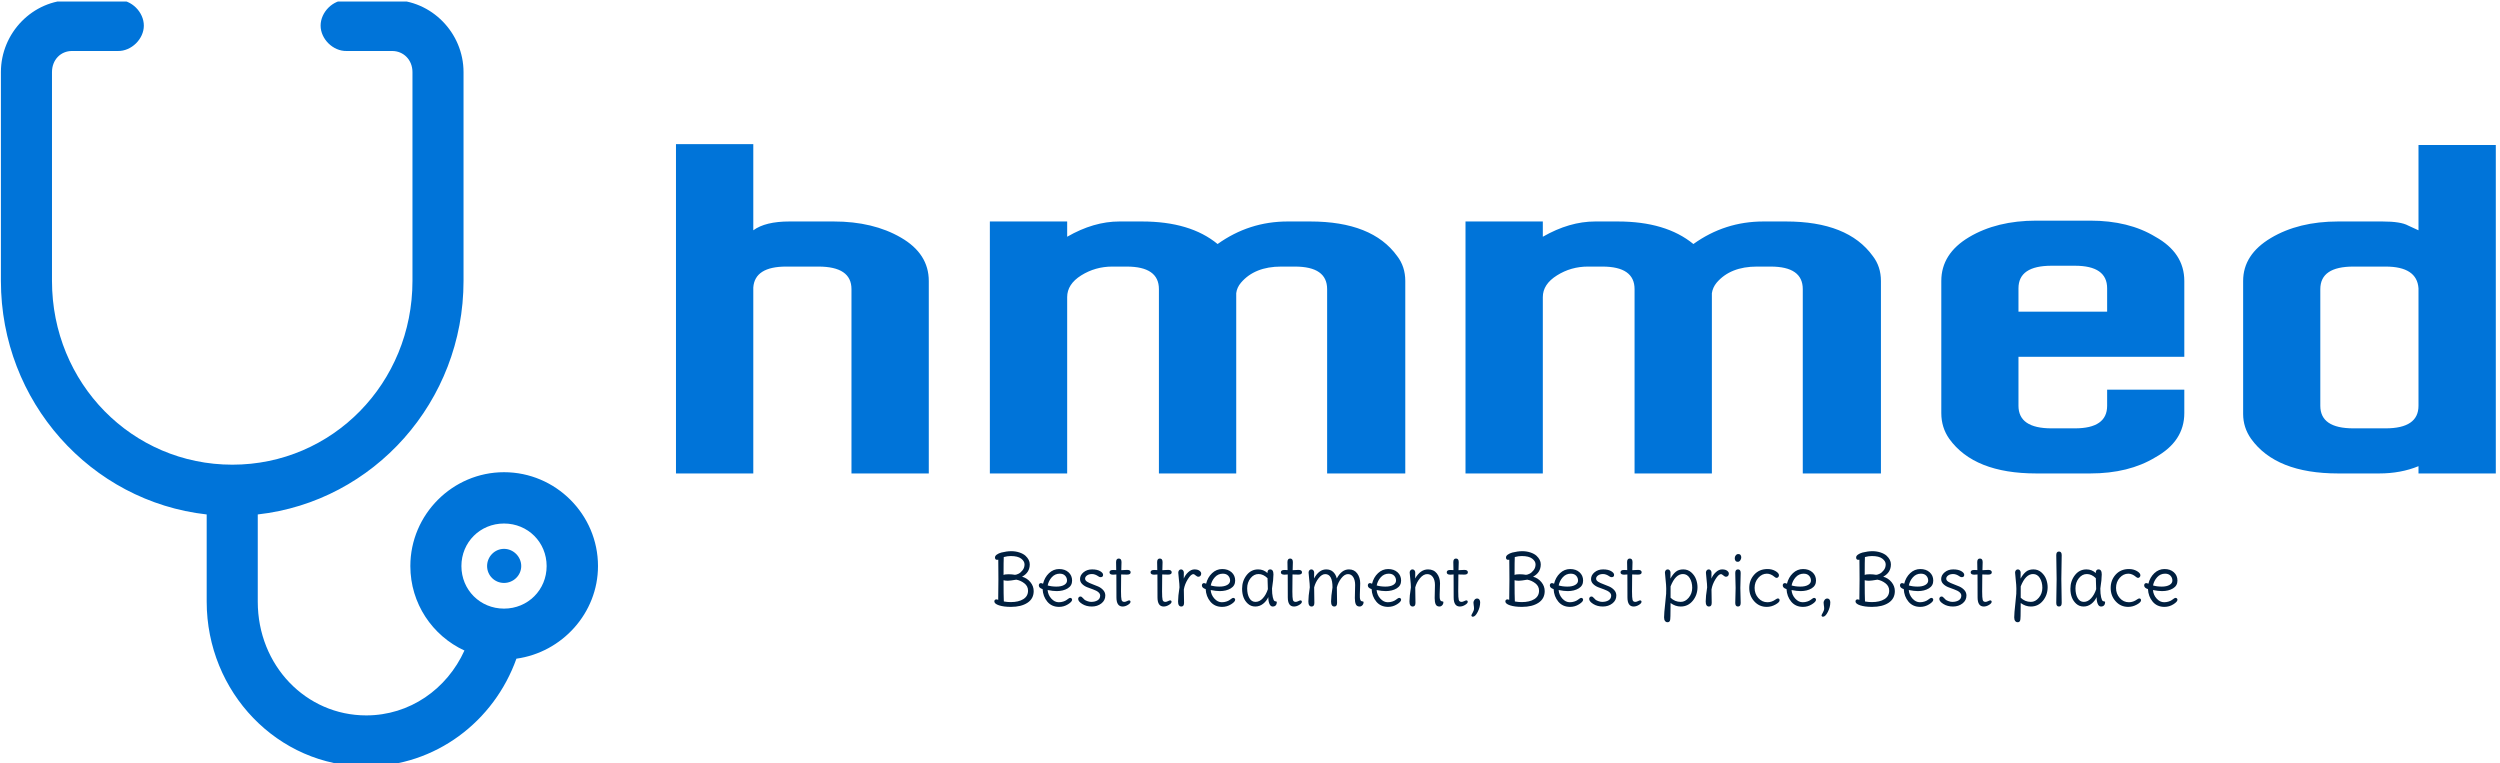 <svg xmlns="http://www.w3.org/2000/svg" version="1.1" xmlns:xlink="http://www.w3.org/1999/xlink" xmlns:svgjs="http://svgjs.dev/svgjs" width="1500" height="458" viewBox="0 0 1500 458"><g transform="matrix(1,0,0,1,-0.909,0.922)"><svg viewBox="0 0 396 121" data-background-color="#ffffff" preserveAspectRatio="xMidYMid meet" height="458" width="1500" xmlns="http://www.w3.org/2000/svg" xmlns:xlink="http://www.w3.org/1999/xlink"><g id="tight-bounds" transform="matrix(1,0,0,1,0.24,-0.244)"><svg viewBox="0 0 395.52 121.487" height="121.487" width="395.52"><g><svg viewBox="0 0 542.144 166.524" height="121.487" width="395.52"><g transform="matrix(1,0,0,1,146.624,31.325)"><svg viewBox="0 0 395.52 103.875" height="103.875" width="395.52"><g id="textblocktransform"><svg viewBox="0 0 395.52 103.875" height="103.875" width="395.52" id="textblock"><g><svg viewBox="0 0 395.52 71.547" height="71.547" width="395.52"><g transform="matrix(1,0,0,1,0,0)"><svg width="395.52" viewBox="1.84 -23.51 129.93 23.51" height="71.547" data-palette-color="#0074d9"><path d="M12.01-14.77L9.71-14.77Q7.47-14.77 7.36-13.28L7.36-13.28 7.36 0 1.84 0 1.84-23.51 7.36-23.51 7.36-17.36Q8.22-17.99 9.94-17.99L9.94-17.99 13.1-17.99Q15.92-17.99 17.9-16.84 19.89-15.69 19.89-13.74L19.89-13.74 19.89 0 14.37 0 14.37-13.16Q14.37-14.77 12.01-14.77L12.01-14.77ZM36.32 0L36.32-13.16Q36.32-14.77 34.02-14.77L34.02-14.77 32.99-14.77Q31.78-14.77 30.77-14.14 29.77-13.51 29.77-12.59L29.77-12.59 29.77 0 24.25 0 24.25-17.99 29.77-17.99 29.77-16.9Q31.66-17.99 33.5-17.99L33.5-17.99 35.11-17.99Q38.56-17.99 40.51-16.38L40.51-16.38Q42.76-17.99 45.51-17.99L45.51-17.99 47.12-17.99Q51.55-17.99 53.33-15.52L53.33-15.52Q53.91-14.77 53.91-13.74L53.91-13.74 53.91 0 48.33 0 48.33-13.16Q48.33-14.77 46.03-14.77L46.03-14.77 45.05-14.77Q43.16-14.77 42.18-13.62L42.18-13.62Q41.89-13.28 41.84-12.87L41.84-12.87 41.84 0 36.32 0ZM70.28 0L70.28-13.16Q70.28-14.77 67.98-14.77L67.98-14.77 66.95-14.77Q65.74-14.77 64.74-14.14 63.73-13.51 63.73-12.59L63.73-12.59 63.73 0 58.21 0 58.21-17.99 63.73-17.99 63.73-16.9Q65.63-17.99 67.47-17.99L67.47-17.99 69.08-17.99Q72.52-17.99 74.48-16.38L74.48-16.38Q76.72-17.99 79.48-17.99L79.48-17.99 81.09-17.99Q85.51-17.99 87.29-15.52L87.29-15.52Q87.87-14.77 87.87-13.74L87.87-13.74 87.87 0 82.29 0 82.29-13.16Q82.29-14.77 80-14.77L80-14.77 79.02-14.77Q77.12-14.77 76.14-13.62L76.14-13.62Q75.86-13.28 75.8-12.87L75.8-12.87 75.8 0 70.28 0ZM101.72-14.83L100.05-14.83Q97.69-14.83 97.69-13.22L97.69-13.22 97.69-11.55 104.02-11.55 104.02-13.22Q104.02-14.83 101.72-14.83L101.72-14.83ZM100.05-3.22L101.72-3.22Q104.02-3.22 104.02-4.83L104.02-4.83 104.02-5.98 109.53-5.98 109.53-4.31Q109.53-2.3 107.46-1.15L107.46-1.15Q105.57 0 102.81 0L102.81 0 98.96 0Q94.53 0 92.75-2.47L92.75-2.47Q92.18-3.28 92.18-4.31L92.18-4.31 92.18-13.74Q92.18-15.69 94.16-16.87 96.14-18.05 98.96-18.05L98.96-18.05 102.81-18.05Q105.57-18.05 107.46-16.9L107.46-16.9Q109.53-15.75 109.53-13.74L109.53-13.74 109.53-8.33 97.69-8.33 97.69-4.83Q97.69-3.22 100.05-3.22L100.05-3.22ZM121.6-3.22L123.9-3.22Q126.25-3.22 126.25-4.83L126.25-4.83 126.25-13.22Q126.14-14.77 123.9-14.77L123.9-14.77 121.6-14.77Q119.24-14.77 119.24-13.16L119.24-13.16 119.24-4.83Q119.24-3.22 121.6-3.22L121.6-3.22ZM113.73-4.25L113.73-13.74Q113.73-15.63 115.71-16.81 117.69-17.99 120.51-17.99L120.51-17.99 123.67-17.99Q124.99-17.99 125.51-17.7L125.51-17.7 126.25-17.36 126.25-23.45 131.77-23.45 131.77 0 126.25 0 126.25-0.52Q124.99 0 123.44 0L123.44 0 120.51 0Q116.08 0 114.3-2.47L114.3-2.47Q113.73-3.28 113.73-4.25L113.73-4.25Z" opacity="1" transform="matrix(1,0,0,1,0,0)" fill="#0074d9" class="wordmark-text-0" data-fill-palette-color="primary" id="text-0"></path></svg></g></svg></g><g transform="matrix(1,0,0,1,69.216,88.437)"><svg viewBox="0 0 257.088 15.438" height="15.438" width="257.088"><g transform="matrix(1,0,0,1,0,0)"><svg width="257.088" viewBox="2.8 -38.25 828.41 49.75" height="15.438" data-palette-color="#001f3f"><path d="M5.5-4.15L5.5-4.15 5.65-18.4Q5.65-21.2 5.6-26.43 5.55-31.65 5.55-32.3L5.55-32.3Q4.95-32.2 4.75-32.2L4.75-32.2Q3.25-32.2 3.25-33.85L3.25-33.85Q3.25-34.95 4.55-35.88 5.85-36.8 7.7-37.3L7.7-37.3Q11.55-38.25 14.63-38.25 17.7-38.25 20.38-37.35 23.05-36.45 24.6-35.05L24.6-35.05Q27.6-32.25 27.6-29.05L27.6-29.05Q27.6-23.25 22.2-20.4L22.2-20.4Q25.75-19.4 28.05-16.57 30.35-13.75 30.35-10.3L30.35-10.3Q30.35-5 26-2.13 21.65 0.75 14.4 0.75L14.4 0.75Q9.35 0.75 6.08-0.33 2.8-1.4 2.8-3.1L2.8-3.1Q2.8-3.7 3.18-4.1 3.55-4.5 4.2-4.5 4.85-4.5 5.5-4.15ZM14.25-2.6L14.25-2.6Q19.8-2.6 23.1-4.67 26.4-6.75 26.4-10.6L26.4-10.6Q26.4-13.75 23.78-15.78 21.15-17.8 18.15-18.3L18.15-18.3Q13.8-17.55 12.23-17.55 10.65-17.55 9.25-17.9L9.25-17.9Q9.25-6.9 9.45-3.05L9.45-3.05Q11.8-2.6 14.25-2.6ZM14.25-34.85L14.25-34.85Q12.05-34.85 9.4-34.15L9.4-34.15Q9.25-31.5 9.25-21.6L9.25-21.6Q10.2-22.1 12.68-22.1 15.15-22.1 17.25-21.7L17.25-21.7Q18.3-21.75 19.78-22.48 21.25-23.2 22.6-24.95 23.95-26.7 23.95-28.98 23.95-31.25 21.58-33.05 19.2-34.85 14.25-34.85ZM46.27-13.45Q49.65-13.45 51.67-14.6 53.7-15.75 53.7-17.7 53.7-19.65 52.37-21.08 51.05-22.5 48.6-22.5L48.6-22.5Q45.3-22.5 43.05-20.03 40.8-17.55 40.15-14.25L40.15-14.25Q42.9-13.45 46.27-13.45ZM48.17-25.75Q52.2-25.75 54.72-23.5 57.25-21.25 57.25-17.65 57.25-14.05 54.12-12.18 51-10.3 46.45-10.3L46.45-10.3Q43.85-10.3 40.1-11.05L40.1-11.05Q40.4-7.55 42.72-5.03 45.05-2.5 47.9-2.5L47.9-2.5Q49.6-2.5 51.05-2.98 52.5-3.45 53.25-4L53.25-4Q55.25-5.55 55.87-5.55 56.5-5.55 56.87-5.18 57.25-4.8 57.25-4.25L57.25-4.25Q57.25-2.85 54.37-1.05 51.5 0.75 48.15 0.75L48.15 0.75Q42.95 0.75 39.9-2.9 36.85-6.55 36.6-11.7L36.6-11.7Q33.95-12.5 33.95-14.3L33.95-14.3Q33.95-15.05 34.37-15.48 34.8-15.9 35.4-15.9 36-15.9 36.9-15.45L36.9-15.45Q38-19.95 41.07-22.85 44.15-25.75 48.17-25.75ZM80.5-7.2L80.5-7.2Q80.5-3.8 77.72-1.65 74.95 0.5 71.07 0.5 67.2 0.5 64.35-1.28 61.5-3.05 61.5-4.8L61.5-4.8Q61.5-5.55 61.95-6.03 62.4-6.5 62.97-6.5 63.55-6.5 63.9-6.28 64.25-6.05 64.85-5.4 65.45-4.75 65.92-4.3 66.4-3.85 67.87-3.3 69.35-2.75 70.6-2.75L70.6-2.75Q73.35-2.75 75.12-3.88 76.9-5 76.9-7.15L76.9-7.15Q76.9-9.75 71.9-11.5L71.9-11.5Q69.85-12.2 67.77-13.03 65.7-13.85 64.25-15.3 62.8-16.75 62.8-18.75L62.8-18.75Q62.8-21.45 65.25-23.48 67.7-25.5 71.25-25.5 74.8-25.5 76.87-24.28 78.95-23.05 78.95-21.7L78.95-21.7Q78.95-20.05 77.2-20.05L77.2-20.05Q76.45-20.05 75.7-20.6L75.7-20.6Q73.35-22.25 71.2-22.25 69.05-22.25 67.7-21.28 66.35-20.3 66.35-19.03 66.35-17.75 67.8-16.85 69.25-15.95 71.32-15.2 73.4-14.45 75.5-13.53 77.6-12.6 79.05-10.98 80.5-9.35 80.5-7.2ZM91.59-21.95L91.59-21.95 91.49-10.1Q91.49-5.55 91.87-4.15 92.24-2.75 93.84-2.75L93.84-2.75Q94.59-2.75 95.67-3.28 96.74-3.8 97.09-3.8L97.09-3.8Q98.14-3.8 98.14-2.78 98.14-1.75 96.29-0.63 94.44 0.5 92.64 0.5L92.64 0.5Q88.29 0.5 88.29-5.9L88.29-5.9 88.24-21.95Q86.59-21.8 85.94-21.8L85.94-21.8Q83.44-21.8 83.44-23.45 83.44-25.1 85.94-25.1L85.94-25.1Q86.14-25.1 88.14-25L88.14-25 88.04-30.6Q88.04-33.1 89.94-33.1 91.84-33.1 91.84-30.6L91.84-30.6 91.69-24.95 95.74-25.15Q98.24-25.15 98.24-23.45L98.24-23.45Q98.24-21.85 95.74-21.85L95.74-21.85Q95.29-21.85 91.59-21.95ZM120.34-21.95L120.34-21.95 120.24-10.1Q120.24-5.55 120.61-4.15 120.99-2.75 122.59-2.75L122.59-2.75Q123.34-2.75 124.41-3.28 125.49-3.8 125.84-3.8L125.84-3.8Q126.89-3.8 126.89-2.78 126.89-1.75 125.04-0.63 123.19 0.5 121.39 0.5L121.39 0.5Q117.04 0.5 117.04-5.9L117.04-5.9 116.99-21.95Q115.34-21.8 114.69-21.8L114.69-21.8Q112.19-21.8 112.19-23.45 112.19-25.1 114.69-25.1L114.69-25.1Q114.89-25.1 116.89-25L116.89-25 116.79-30.6Q116.79-33.1 118.69-33.1 120.59-33.1 120.59-30.6L120.59-30.6 120.44-24.95 124.49-25.15Q126.99-25.15 126.99-23.45L126.99-23.45Q126.99-21.85 124.49-21.85L124.49-21.85Q124.04-21.85 120.34-21.95ZM135.49-11.45L135.49-11.45 135.64-2.05Q135.64 0.5 133.74 0.5L133.74 0.5Q131.44 0.5 131.44-3.03 131.44-6.55 132.44-12.9L132.44-12.9Q132.44-15 132.01-18.65 131.59-22.3 131.59-23.2 131.59-24.1 132.11-24.8 132.64-25.5 133.54-25.5 134.44-25.5 134.96-24.8 135.49-24.1 135.49-23.28 135.49-22.45 135.46-21.18 135.44-19.9 135.44-19.05L135.44-19.05Q136.44-21.6 138.56-23.55 140.69-25.5 142.94-25.5 145.19-25.5 146.41-24.58 147.64-23.65 147.64-22.6 147.64-21.55 147.09-20.95 146.54-20.35 145.66-20.35 144.79-20.35 143.76-21.28 142.74-22.2 142.14-22.2L142.14-22.2Q140.49-22.2 138.29-18.65 136.09-15.1 135.49-11.45ZM160.46-13.45Q163.83-13.45 165.86-14.6 167.88-15.75 167.88-17.7 167.88-19.65 166.56-21.08 165.23-22.5 162.78-22.5L162.78-22.5Q159.48-22.5 157.23-20.03 154.98-17.55 154.33-14.25L154.33-14.25Q157.08-13.45 160.46-13.45ZM162.36-25.75Q166.38-25.75 168.91-23.5 171.43-21.25 171.43-17.65 171.43-14.05 168.31-12.18 165.18-10.3 160.63-10.3L160.63-10.3Q158.03-10.3 154.28-11.05L154.28-11.05Q154.58-7.55 156.91-5.03 159.23-2.5 162.08-2.5L162.08-2.5Q163.78-2.5 165.23-2.98 166.68-3.45 167.43-4L167.43-4Q169.43-5.55 170.06-5.55 170.68-5.55 171.06-5.18 171.43-4.8 171.43-4.25L171.43-4.25Q171.43-2.85 168.56-1.05 165.68 0.75 162.33 0.75L162.33 0.75Q157.13 0.75 154.08-2.9 151.03-6.55 150.78-11.7L150.78-11.7Q148.13-12.5 148.13-14.3L148.13-14.3Q148.13-15.05 148.56-15.48 148.98-15.9 149.58-15.9 150.18-15.9 151.08-15.45L151.08-15.45Q152.18-19.95 155.26-22.85 158.33-25.75 162.36-25.75ZM197.23-12.1L197.23-12.1Q197.23-8.35 197.78-5.98 198.33-3.6 199.08-3.3L199.08-3.3Q199.38-3.15 199.81-3.1 200.23-3.05 200.41-2.95 200.58-2.85 200.58-2.55L200.58-2.55Q200.58-1.2 199.86-0.35 199.13 0.5 197.68 0.5 196.23 0.5 195.43-1.35 194.63-3.2 194.63-6.1L194.63-6.1Q193.38-3.3 190.96-1.4 188.53 0.5 185.51 0.5 182.48 0.5 180.28-1.5L180.28-1.5Q176.28-5.15 176.28-11.95L176.28-11.95Q176.28-17.4 179.43-21.45 182.58-25.5 187.53-25.5L187.53-25.5Q191.28-25.5 194.03-22.95L194.03-22.95Q194.03-25.5 195.93-25.5L195.93-25.5Q198.23-25.5 198.23-21.98 198.23-18.45 197.23-12.1ZM194.33-11.65L194.33-11.65 194.08-19.35Q191.08-22.25 187.81-22.25 184.53-22.25 182.18-19.3 179.83-16.35 179.83-12.23 179.83-8.1 181.36-5.43 182.88-2.75 185.68-2.75 188.48-2.75 190.78-5.25 193.08-7.75 194.33-11.65ZM211.58-21.95L211.58-21.95 211.48-10.1Q211.48-5.55 211.85-4.15 212.23-2.75 213.83-2.75L213.83-2.75Q214.58-2.75 215.65-3.28 216.73-3.8 217.08-3.8L217.08-3.8Q218.13-3.8 218.13-2.78 218.13-1.75 216.28-0.63 214.43 0.5 212.63 0.5L212.63 0.5Q208.28 0.5 208.28-5.9L208.28-5.9 208.23-21.95Q206.58-21.8 205.93-21.8L205.93-21.8Q203.43-21.8 203.43-23.45 203.43-25.1 205.93-25.1L205.93-25.1Q206.13-25.1 208.13-25L208.13-25 208.03-30.6Q208.03-33.1 209.93-33.1 211.83-33.1 211.83-30.6L211.83-30.6 211.68-24.95 215.73-25.15Q218.23-25.15 218.23-23.45L218.23-23.45Q218.23-21.85 215.73-21.85L215.73-21.85Q215.28-21.85 211.58-21.95ZM258.98-15.75L258.98-15.75 258.73-7.9Q258.73-6.5 258.75-5.78 258.78-5.05 259.05-4.28 259.33-3.5 259.73-3.33 260.13-3.15 260.55-3.1 260.98-3.05 261.15-2.95 261.33-2.85 261.33-2.55L261.33-2.55Q261.33-1.25 260.5-0.38 259.68 0.5 258.58 0.5L258.58 0.5Q256.68 0.5 255.95-1 255.23-2.5 255.23-5.4L255.23-5.4 255.43-14.6Q255.43-18 254.1-20.1 252.78-22.2 250.4-22.2 248.03-22.2 245.78-19.35 243.53-16.5 242.63-12.9L242.63-12.9 242.78-2.05Q242.78 0.5 240.88 0.5L240.88 0.5Q238.58 0.5 238.58-3.03 238.58-6.55 239.58-12.9L239.58-12.9Q239.58-22.2 234.48-22.2L234.48-22.2Q232.13-22.2 229.88-19.35 227.63-16.5 226.73-12.9L226.73-12.9 226.88-2.05Q226.88 0.5 224.98 0.5L224.98 0.5Q222.68 0.5 222.68-3.03 222.68-6.55 223.68-12.9L223.68-12.9Q223.68-15 223.25-18.7 222.83-22.4 222.83-23.28 222.83-24.15 223.35-24.83 223.88-25.5 224.78-25.5 225.68-25.5 226.2-24.83 226.73-24.15 226.73-23.3 226.73-22.45 226.7-21.23 226.68-20 226.68-19.15L226.68-19.15Q230.08-25.5 235.18-25.5L235.18-25.5Q238.13-25.5 240-23.78 241.88-22.05 242.58-19.15L242.58-19.15Q245.98-25.5 251.08-25.5L251.08-25.5Q254.83-25.5 256.9-22.65 258.98-19.8 258.98-15.75ZM276.65-13.45Q280.02-13.45 282.05-14.6 284.07-15.75 284.07-17.7 284.07-19.65 282.75-21.08 281.42-22.5 278.97-22.5L278.97-22.5Q275.67-22.5 273.42-20.03 271.17-17.55 270.52-14.25L270.52-14.25Q273.27-13.45 276.65-13.45ZM278.55-25.75Q282.57-25.75 285.1-23.5 287.62-21.25 287.62-17.65 287.62-14.05 284.5-12.18 281.37-10.3 276.82-10.3L276.82-10.3Q274.22-10.3 270.47-11.05L270.47-11.05Q270.77-7.55 273.1-5.03 275.42-2.5 278.27-2.5L278.27-2.5Q279.97-2.5 281.42-2.98 282.87-3.45 283.62-4L283.62-4Q285.62-5.55 286.25-5.55 286.87-5.55 287.25-5.18 287.62-4.8 287.62-4.25L287.62-4.25Q287.62-2.85 284.75-1.05 281.87 0.75 278.52 0.75L278.52 0.75Q273.32 0.75 270.27-2.9 267.22-6.55 266.97-11.7L266.97-11.7Q264.32-12.5 264.32-14.3L264.32-14.3Q264.32-15.05 264.75-15.48 265.17-15.9 265.77-15.9 266.37-15.9 267.27-15.45L267.27-15.45Q268.37-19.95 271.45-22.85 274.52-25.75 278.55-25.75ZM314.87-15.75L314.87-15.75 314.62-7.9Q314.62-6.5 314.65-5.78 314.67-5.05 314.95-4.28 315.22-3.5 315.62-3.33 316.02-3.15 316.45-3.1 316.87-3.05 317.05-2.95 317.22-2.85 317.22-2.55L317.22-2.55Q317.22-1.25 316.4-0.38 315.57 0.5 314.47 0.5L314.47 0.5Q312.57 0.5 311.85-1 311.12-2.5 311.12-5.4L311.12-5.4 311.32-14.6Q311.32-18 309.87-20.1 308.42-22.2 305.85-22.2 303.27-22.2 300.87-19.35 298.47-16.5 297.52-12.9L297.52-12.9 297.67-2.05Q297.67 0.5 295.77 0.5L295.77 0.5Q293.47 0.5 293.47-3.03 293.47-6.55 294.47-12.9L294.47-12.9Q294.47-15 294.05-18.7 293.62-22.4 293.62-23.28 293.62-24.15 294.15-24.83 294.67-25.5 295.57-25.5 296.47-25.5 297-24.83 297.52-24.15 297.52-23.3 297.52-22.45 297.5-21.23 297.47-20 297.47-19.15L297.47-19.15Q301.12-25.5 306.47-25.5L306.47-25.5Q310.47-25.5 312.67-22.65 314.87-19.8 314.87-15.75ZM327.72-21.95L327.72-21.95 327.62-10.1Q327.62-5.55 327.99-4.15 328.37-2.75 329.97-2.75L329.97-2.75Q330.72-2.75 331.79-3.28 332.87-3.8 333.22-3.8L333.22-3.8Q334.27-3.8 334.27-2.78 334.27-1.75 332.42-0.63 330.57 0.5 328.77 0.5L328.77 0.5Q324.42 0.5 324.42-5.9L324.42-5.9 324.37-21.95Q322.72-21.8 322.07-21.8L322.07-21.8Q319.57-21.8 319.57-23.45 319.57-25.1 322.07-25.1L322.07-25.1Q322.27-25.1 324.27-25L324.27-25 324.17-30.6Q324.17-33.1 326.07-33.1 327.97-33.1 327.97-30.6L327.97-30.6 327.82-24.95 331.87-25.15Q334.37-25.15 334.37-23.45L334.37-23.45Q334.37-21.85 331.87-21.85L331.87-21.85Q331.42-21.85 327.72-21.95ZM342.97-2.45L342.97-2.45Q342.97 0.95 341.24 4.3 339.52 7.65 337.82 7.65L337.82 7.65Q337.42 7.65 337.12 7.38 336.82 7.1 336.82 6.73 336.82 6.35 337.74 4.78 338.67 3.2 338.67 1.93 338.67 0.65 338.47-0.28 338.27-1.2 338.27-2.2 338.27-3.2 338.99-4.15 339.72-5.1 340.79-5.1 341.87-5.1 342.42-4.33 342.97-3.55 342.97-2.45ZM363.31-4.15L363.31-4.15 363.46-18.4Q363.46-21.2 363.41-26.43 363.36-31.65 363.36-32.3L363.36-32.3Q362.76-32.2 362.56-32.2L362.56-32.2Q361.06-32.2 361.06-33.85L361.06-33.85Q361.06-34.95 362.36-35.88 363.66-36.8 365.51-37.3L365.51-37.3Q369.36-38.25 372.44-38.25 375.51-38.25 378.19-37.35 380.86-36.45 382.41-35.05L382.41-35.05Q385.41-32.25 385.41-29.05L385.41-29.05Q385.41-23.25 380.01-20.4L380.01-20.4Q383.56-19.4 385.86-16.57 388.16-13.75 388.16-10.3L388.16-10.3Q388.16-5 383.81-2.13 379.46 0.75 372.21 0.75L372.21 0.75Q367.16 0.75 363.89-0.33 360.61-1.4 360.61-3.1L360.61-3.1Q360.61-3.7 360.99-4.1 361.36-4.5 362.01-4.5 362.66-4.5 363.31-4.15ZM372.06-2.6L372.06-2.6Q377.61-2.6 380.91-4.67 384.21-6.75 384.21-10.6L384.21-10.6Q384.21-13.75 381.59-15.78 378.96-17.8 375.96-18.3L375.96-18.3Q371.61-17.55 370.04-17.55 368.46-17.55 367.06-17.9L367.06-17.9Q367.06-6.9 367.26-3.05L367.26-3.05Q369.61-2.6 372.06-2.6ZM372.06-34.85L372.06-34.85Q369.86-34.85 367.21-34.15L367.21-34.15Q367.06-31.5 367.06-21.6L367.06-21.6Q368.01-22.1 370.49-22.1 372.96-22.1 375.06-21.7L375.06-21.7Q376.11-21.75 377.59-22.48 379.06-23.2 380.41-24.95 381.76-26.7 381.76-28.98 381.76-31.25 379.39-33.05 377.01-34.85 372.06-34.85ZM404.08-13.45Q407.46-13.45 409.48-14.6 411.51-15.75 411.51-17.7 411.51-19.65 410.18-21.08 408.86-22.5 406.41-22.5L406.41-22.5Q403.11-22.5 400.86-20.03 398.61-17.55 397.96-14.25L397.96-14.25Q400.71-13.45 404.08-13.45ZM405.98-25.75Q410.01-25.75 412.53-23.5 415.06-21.25 415.06-17.65 415.06-14.05 411.93-12.18 408.81-10.3 404.26-10.3L404.26-10.3Q401.66-10.3 397.91-11.05L397.91-11.05Q398.21-7.55 400.53-5.03 402.86-2.5 405.71-2.5L405.71-2.5Q407.41-2.5 408.86-2.98 410.31-3.45 411.06-4L411.06-4Q413.06-5.55 413.68-5.55 414.31-5.55 414.68-5.18 415.06-4.8 415.06-4.25L415.06-4.25Q415.06-2.85 412.18-1.05 409.31 0.75 405.96 0.75L405.96 0.75Q400.76 0.75 397.71-2.9 394.66-6.55 394.41-11.7L394.41-11.7Q391.76-12.5 391.76-14.3L391.76-14.3Q391.76-15.05 392.18-15.48 392.61-15.9 393.21-15.9 393.81-15.9 394.71-15.45L394.71-15.45Q395.81-19.95 398.88-22.85 401.96-25.75 405.98-25.75ZM438.31-7.2L438.31-7.2Q438.31-3.8 435.53-1.65 432.76 0.5 428.88 0.5 425.01 0.5 422.16-1.28 419.31-3.05 419.31-4.8L419.31-4.8Q419.31-5.55 419.76-6.03 420.21-6.5 420.78-6.5 421.36-6.5 421.71-6.28 422.06-6.05 422.66-5.4 423.26-4.75 423.73-4.3 424.21-3.85 425.68-3.3 427.16-2.75 428.41-2.75L428.41-2.75Q431.16-2.75 432.93-3.88 434.71-5 434.71-7.15L434.71-7.15Q434.71-9.75 429.71-11.5L429.71-11.5Q427.66-12.2 425.58-13.03 423.51-13.85 422.06-15.3 420.61-16.75 420.61-18.75L420.61-18.75Q420.61-21.45 423.06-23.48 425.51-25.5 429.06-25.5 432.61-25.5 434.68-24.28 436.76-23.05 436.76-21.7L436.76-21.7Q436.76-20.05 435.01-20.05L435.01-20.05Q434.26-20.05 433.51-20.6L433.51-20.6Q431.16-22.25 429.01-22.25 426.86-22.25 425.51-21.28 424.16-20.3 424.16-19.03 424.16-17.75 425.61-16.85 427.06-15.95 429.13-15.2 431.21-14.45 433.31-13.53 435.41-12.6 436.86-10.98 438.31-9.35 438.31-7.2ZM449.4-21.95L449.4-21.95 449.3-10.1Q449.3-5.55 449.68-4.15 450.05-2.75 451.65-2.75L451.65-2.75Q452.4-2.75 453.48-3.28 454.55-3.8 454.9-3.8L454.9-3.8Q455.95-3.8 455.95-2.78 455.95-1.75 454.1-0.63 452.25 0.5 450.45 0.5L450.45 0.5Q446.1 0.5 446.1-5.9L446.1-5.9 446.05-21.95Q444.4-21.8 443.75-21.8L443.75-21.8Q441.25-21.8 441.25-23.45 441.25-25.1 443.75-25.1L443.75-25.1Q443.95-25.1 445.95-25L445.95-25 445.85-30.6Q445.85-33.1 447.75-33.1 449.65-33.1 449.65-30.6L449.65-30.6 449.5-24.95 453.55-25.15Q456.05-25.15 456.05-23.45L456.05-23.45Q456.05-21.85 453.55-21.85L453.55-21.85Q453.1-21.85 449.4-21.95ZM483.4-2.75Q486.6-2.75 489.02-5.7 491.45-8.65 491.45-12.63 491.45-16.6 489.7-19.43 487.95-22.25 484.95-22.25L484.95-22.25Q479.7-22.25 476.3-13.6L476.3-13.6 476.3-5.65Q479.3-2.75 483.4-2.75L483.4-2.75ZM473.2-8.55L473.2-9.5 473.25-11.4 473.25-12.2Q473.25-14.3 472.8-18.35 472.35-22.4 472.35-23.28 472.35-24.15 472.87-24.83 473.4-25.5 474.3-25.5 475.2-25.5 475.72-24.83 476.25-24.15 476.25-23.3 476.25-22.45 476.22-21.18 476.2-19.9 476.2-19.05L476.2-19.05Q477.85-22.1 479.9-23.8 481.95-25.5 485.2-25.5 488.45-25.5 490.8-23.4 493.15-21.3 494.15-18.55 495.15-15.8 495.15-13.05L495.15-13.05Q495.15-7.6 491.85-3.55 488.55 0.5 483.4 0.5L483.4 0.5Q479.65 0.5 476.3-1.95L476.3-1.95Q476.2 4.1 476.2 7.03 476.2 9.95 475.7 10.73 475.2 11.5 474.15 11.5 473.1 11.5 472.42 10.63 471.75 9.75 471.75 8.1 471.75 6.45 471.95 4.17 472.15 1.9 472.55-1.83 472.95-5.55 473.2-8.55L473.2-8.55ZM504.95-11.45L504.95-11.45 505.1-2.05Q505.1 0.5 503.2 0.5L503.2 0.5Q500.9 0.5 500.9-3.03 500.9-6.55 501.9-12.9L501.9-12.9Q501.9-15 501.47-18.65 501.05-22.3 501.05-23.2 501.05-24.1 501.57-24.8 502.1-25.5 503-25.5 503.9-25.5 504.42-24.8 504.95-24.1 504.95-23.28 504.95-22.45 504.92-21.18 504.9-19.9 504.9-19.05L504.9-19.05Q505.9-21.6 508.02-23.55 510.15-25.5 512.4-25.5 514.65-25.5 515.87-24.58 517.1-23.65 517.1-22.6 517.1-21.55 516.55-20.95 516-20.35 515.12-20.35 514.25-20.35 513.22-21.28 512.2-22.2 511.6-22.2L511.6-22.2Q509.95-22.2 507.75-18.65 505.55-15.1 504.95-11.45ZM523.74-36.25Q524.79-36.25 525.29-35.58 525.79-34.9 525.79-33.88 525.79-32.85 525.09-31.83 524.39-30.8 523.34-30.8 522.29-30.8 521.77-31.5 521.24-32.2 521.24-33.35 521.24-34.5 521.97-35.38 522.69-36.25 523.74-36.25ZM525.39-23L525.14-12.5 525.39-2Q525.39 0.5 523.49 0.5 521.59 0.5 521.59-2L521.59-2 521.84-12.5 521.59-23Q521.59-25.5 523.49-25.5 525.39-25.5 525.39-23L525.39-23ZM551.39-5.15L551.39-5.15Q552.64-5.15 552.64-3.83 552.64-2.5 549.74-0.88 546.84 0.75 543.64 0.75L543.64 0.75Q538.39 0.75 534.89-3.13 531.39-7 531.39-12.5 531.39-18 534.92-21.88 538.44-25.75 544.19-25.75L544.19-25.75Q547.34-25.75 549.76-24.33 552.19-22.9 552.19-21.4L552.19-21.4Q552.19-20.6 551.69-20.08 551.19-19.55 550.54-19.55 549.89-19.55 549.04-20.3L549.04-20.3Q546.44-22.5 543.74-22.5L543.74-22.5Q540.29-22.5 537.72-19.6 535.14-16.7 535.14-12.55 535.14-8.4 537.74-5.45 540.34-2.5 544.19-2.5L544.19-2.5Q547.14-2.5 549.94-4.5L549.94-4.5Q550.89-5.15 551.39-5.15ZM567.16-13.45Q570.54-13.45 572.56-14.6 574.59-15.75 574.59-17.7 574.59-19.65 573.26-21.08 571.94-22.5 569.49-22.5L569.49-22.5Q566.19-22.5 563.94-20.03 561.69-17.55 561.04-14.25L561.04-14.25Q563.79-13.45 567.16-13.45ZM569.06-25.75Q573.09-25.75 575.61-23.5 578.14-21.25 578.14-17.65 578.14-14.05 575.01-12.18 571.89-10.3 567.34-10.3L567.34-10.3Q564.74-10.3 560.99-11.05L560.99-11.05Q561.29-7.55 563.61-5.03 565.94-2.5 568.79-2.5L568.79-2.5Q570.49-2.5 571.94-2.98 573.39-3.45 574.14-4L574.14-4Q576.14-5.55 576.76-5.55 577.39-5.55 577.76-5.18 578.14-4.8 578.14-4.25L578.14-4.25Q578.14-2.85 575.26-1.05 572.39 0.75 569.04 0.75L569.04 0.75Q563.84 0.75 560.79-2.9 557.74-6.55 557.49-11.7L557.49-11.7Q554.84-12.5 554.84-14.3L554.84-14.3Q554.84-15.05 555.26-15.48 555.69-15.9 556.29-15.9 556.89-15.9 557.79-15.45L557.79-15.45Q558.89-19.95 561.96-22.85 565.04-25.75 569.06-25.75ZM588.13-2.45L588.13-2.45Q588.13 0.95 586.41 4.3 584.69 7.65 582.99 7.65L582.99 7.65Q582.59 7.65 582.29 7.38 581.99 7.1 581.99 6.73 581.99 6.35 582.91 4.78 583.84 3.2 583.84 1.93 583.84 0.65 583.63-0.28 583.44-1.2 583.44-2.2 583.44-3.2 584.16-4.15 584.88-5.1 585.96-5.1 587.04-5.1 587.59-4.33 588.13-3.55 588.13-2.45ZM608.48-4.15L608.48-4.15 608.63-18.4Q608.63-21.2 608.58-26.43 608.53-31.65 608.53-32.3L608.53-32.3Q607.93-32.2 607.73-32.2L607.73-32.2Q606.23-32.2 606.23-33.85L606.23-33.85Q606.23-34.95 607.53-35.88 608.83-36.8 610.68-37.3L610.68-37.3Q614.53-38.25 617.6-38.25 620.68-38.25 623.35-37.35 626.03-36.45 627.58-35.05L627.58-35.05Q630.58-32.25 630.58-29.05L630.58-29.05Q630.58-23.25 625.18-20.4L625.18-20.4Q628.73-19.4 631.03-16.57 633.33-13.75 633.33-10.3L633.33-10.3Q633.33-5 628.98-2.13 624.63 0.75 617.38 0.75L617.38 0.75Q612.33 0.75 609.05-0.33 605.78-1.4 605.78-3.1L605.78-3.1Q605.78-3.7 606.15-4.1 606.53-4.5 607.18-4.5 607.83-4.5 608.48-4.15ZM617.23-2.6L617.23-2.6Q622.78-2.6 626.08-4.67 629.38-6.75 629.38-10.6L629.38-10.6Q629.38-13.75 626.75-15.78 624.13-17.8 621.13-18.3L621.13-18.3Q616.78-17.55 615.2-17.55 613.63-17.55 612.23-17.9L612.23-17.9Q612.23-6.9 612.43-3.05L612.43-3.05Q614.78-2.6 617.23-2.6ZM617.23-34.85L617.23-34.85Q615.03-34.85 612.38-34.15L612.38-34.15Q612.23-31.5 612.23-21.6L612.23-21.6Q613.18-22.1 615.65-22.1 618.13-22.1 620.23-21.7L620.23-21.7Q621.28-21.75 622.75-22.48 624.23-23.2 625.58-24.95 626.93-26.7 626.93-28.98 626.93-31.25 624.55-33.05 622.18-34.85 617.23-34.85ZM649.25-13.45Q652.63-13.45 654.65-14.6 656.68-15.75 656.68-17.7 656.68-19.65 655.35-21.08 654.03-22.5 651.58-22.5L651.58-22.5Q648.28-22.5 646.03-20.03 643.78-17.55 643.13-14.25L643.13-14.25Q645.88-13.45 649.25-13.45ZM651.15-25.75Q655.18-25.75 657.7-23.5 660.23-21.25 660.23-17.65 660.23-14.05 657.1-12.18 653.98-10.3 649.43-10.3L649.43-10.3Q646.83-10.3 643.08-11.05L643.08-11.05Q643.38-7.55 645.7-5.03 648.03-2.5 650.88-2.5L650.88-2.5Q652.58-2.5 654.03-2.98 655.48-3.45 656.23-4L656.23-4Q658.23-5.55 658.85-5.55 659.48-5.55 659.85-5.18 660.23-4.8 660.23-4.25L660.23-4.25Q660.23-2.85 657.35-1.05 654.48 0.75 651.13 0.75L651.13 0.75Q645.93 0.75 642.88-2.9 639.83-6.55 639.58-11.7L639.58-11.7Q636.93-12.5 636.93-14.3L636.93-14.3Q636.93-15.05 637.35-15.48 637.78-15.9 638.38-15.9 638.98-15.9 639.88-15.45L639.88-15.45Q640.98-19.95 644.05-22.85 647.13-25.75 651.15-25.75ZM683.47-7.2L683.47-7.2Q683.47-3.8 680.7-1.65 677.92 0.5 674.05 0.5 670.17 0.5 667.32-1.28 664.47-3.05 664.47-4.8L664.47-4.8Q664.47-5.55 664.92-6.03 665.37-6.5 665.95-6.5 666.52-6.5 666.87-6.28 667.22-6.05 667.82-5.4 668.42-4.75 668.9-4.3 669.37-3.85 670.85-3.3 672.32-2.75 673.57-2.75L673.57-2.75Q676.32-2.75 678.1-3.88 679.87-5 679.87-7.15L679.87-7.15Q679.87-9.75 674.87-11.5L674.87-11.5Q672.82-12.2 670.75-13.03 668.67-13.85 667.22-15.3 665.77-16.75 665.77-18.75L665.77-18.75Q665.77-21.45 668.22-23.48 670.67-25.5 674.22-25.5 677.77-25.5 679.85-24.28 681.92-23.05 681.92-21.7L681.92-21.7Q681.92-20.05 680.17-20.05L680.17-20.05Q679.42-20.05 678.67-20.6L678.67-20.6Q676.32-22.25 674.17-22.25 672.02-22.25 670.67-21.28 669.32-20.3 669.32-19.03 669.32-17.75 670.77-16.85 672.22-15.95 674.3-15.2 676.37-14.45 678.47-13.53 680.57-12.6 682.02-10.98 683.47-9.35 683.47-7.2ZM694.57-21.95L694.57-21.95 694.47-10.1Q694.47-5.55 694.85-4.15 695.22-2.75 696.82-2.75L696.82-2.75Q697.57-2.75 698.65-3.28 699.72-3.8 700.07-3.8L700.07-3.8Q701.12-3.8 701.12-2.78 701.12-1.75 699.27-0.63 697.42 0.5 695.62 0.5L695.62 0.5Q691.27 0.5 691.27-5.9L691.27-5.9 691.22-21.95Q689.57-21.8 688.92-21.8L688.92-21.8Q686.42-21.8 686.42-23.45 686.42-25.1 688.92-25.1L688.92-25.1Q689.12-25.1 691.12-25L691.12-25 691.02-30.6Q691.02-33.1 692.92-33.1 694.82-33.1 694.82-30.6L694.82-30.6 694.67-24.95 698.72-25.15Q701.22-25.15 701.22-23.45L701.22-23.45Q701.22-21.85 698.72-21.85L698.72-21.85Q698.27-21.85 694.57-21.95ZM728.57-2.75Q731.77-2.75 734.19-5.7 736.62-8.65 736.62-12.63 736.62-16.6 734.87-19.43 733.12-22.25 730.12-22.25L730.12-22.25Q724.87-22.25 721.47-13.6L721.47-13.6 721.47-5.65Q724.47-2.75 728.57-2.75L728.57-2.75ZM718.37-8.55L718.37-9.5 718.42-11.4 718.42-12.2Q718.42-14.3 717.97-18.35 717.52-22.4 717.52-23.28 717.52-24.15 718.04-24.83 718.57-25.5 719.47-25.5 720.37-25.5 720.89-24.83 721.42-24.15 721.42-23.3 721.42-22.45 721.39-21.18 721.37-19.9 721.37-19.05L721.37-19.05Q723.02-22.1 725.07-23.8 727.12-25.5 730.37-25.5 733.62-25.5 735.97-23.4 738.32-21.3 739.32-18.55 740.32-15.8 740.32-13.05L740.32-13.05Q740.32-7.6 737.02-3.55 733.72 0.5 728.57 0.5L728.57 0.5Q724.82 0.5 721.47-1.95L721.47-1.95Q721.37 4.1 721.37 7.03 721.37 9.95 720.87 10.73 720.37 11.5 719.32 11.5 718.27 11.5 717.59 10.63 716.92 9.75 716.92 8.1 716.92 6.45 717.12 4.17 717.32 1.9 717.72-1.83 718.12-5.55 718.37-8.55L718.37-8.55ZM750.16-35.5L749.91-18.75 750.16-2Q750.16 0.5 748.26 0.5 746.36 0.5 746.36-2L746.36-2 746.61-18.75 746.36-35.5Q746.36-38 748.26-38 750.16-38 750.16-35.5L750.16-35.5ZM777.21-12.1L777.21-12.1Q777.21-8.35 777.76-5.98 778.31-3.6 779.06-3.3L779.06-3.3Q779.36-3.15 779.79-3.1 780.21-3.05 780.39-2.95 780.56-2.85 780.56-2.55L780.56-2.55Q780.56-1.2 779.84-0.35 779.11 0.5 777.66 0.5 776.21 0.5 775.41-1.35 774.61-3.2 774.61-6.1L774.61-6.1Q773.36-3.3 770.94-1.4 768.51 0.5 765.49 0.5 762.46 0.5 760.26-1.5L760.26-1.5Q756.26-5.15 756.26-11.95L756.26-11.95Q756.26-17.4 759.41-21.45 762.56-25.5 767.51-25.5L767.51-25.5Q771.26-25.5 774.01-22.95L774.01-22.95Q774.01-25.5 775.91-25.5L775.91-25.5Q778.21-25.5 778.21-21.98 778.21-18.45 777.21-12.1ZM774.31-11.65L774.31-11.65 774.06-19.35Q771.06-22.25 767.79-22.25 764.51-22.25 762.16-19.3 759.81-16.35 759.81-12.23 759.81-8.1 761.34-5.43 762.86-2.75 765.66-2.75 768.46-2.75 770.76-5.25 773.06-7.75 774.31-11.65ZM804.46-5.15L804.46-5.15Q805.71-5.15 805.71-3.83 805.71-2.5 802.81-0.88 799.91 0.75 796.71 0.75L796.71 0.75Q791.46 0.75 787.96-3.13 784.46-7 784.46-12.5 784.46-18 787.98-21.88 791.51-25.75 797.26-25.75L797.26-25.75Q800.41-25.75 802.83-24.33 805.26-22.9 805.26-21.4L805.26-21.4Q805.26-20.6 804.76-20.08 804.26-19.55 803.61-19.55 802.96-19.55 802.11-20.3L802.11-20.3Q799.51-22.5 796.81-22.5L796.81-22.5Q793.36-22.5 790.78-19.6 788.21-16.7 788.21-12.55 788.21-8.4 790.81-5.45 793.41-2.5 797.26-2.5L797.26-2.5Q800.21-2.5 803.01-4.5L803.01-4.5Q803.96-5.15 804.46-5.15ZM820.23-13.45Q823.61-13.45 825.63-14.6 827.66-15.75 827.66-17.7 827.66-19.65 826.33-21.08 825.01-22.5 822.56-22.5L822.56-22.5Q819.26-22.5 817.01-20.03 814.76-17.55 814.11-14.25L814.11-14.25Q816.86-13.45 820.23-13.45ZM822.13-25.75Q826.16-25.75 828.68-23.5 831.21-21.25 831.21-17.65 831.21-14.05 828.08-12.18 824.96-10.3 820.41-10.3L820.41-10.3Q817.81-10.3 814.06-11.05L814.06-11.05Q814.36-7.55 816.68-5.03 819.01-2.5 821.86-2.5L821.86-2.5Q823.56-2.5 825.01-2.98 826.46-3.45 827.21-4L827.21-4Q829.21-5.55 829.83-5.55 830.46-5.55 830.83-5.18 831.21-4.8 831.21-4.25L831.21-4.25Q831.21-2.85 828.33-1.05 825.46 0.75 822.11 0.75L822.11 0.75Q816.91 0.75 813.86-2.9 810.81-6.55 810.56-11.7L810.56-11.7Q807.91-12.5 807.91-14.3L807.91-14.3Q807.91-15.05 808.33-15.48 808.76-15.9 809.36-15.9 809.96-15.9 810.86-15.45L810.86-15.45Q811.96-19.95 815.03-22.85 818.11-25.75 822.13-25.75Z" opacity="1" transform="matrix(1,0,0,1,0,0)" fill="#001f3f" class="slogan-text-1" data-fill-palette-color="secondary" id="text-1"></path></svg></g></svg></g></svg></g></svg></g><g><svg viewBox="0 0 129.734 166.524" height="166.524" width="129.734"><g><svg xmlns="http://www.w3.org/2000/svg" xmlns:xlink="http://www.w3.org/1999/xlink" version="1.1" x="0" y="0" viewBox="22.141 14.24 55.719 71.52" enable-background="new 0 0 100 100" xml:space="preserve" height="166.524" width="129.734" class="icon-icon-0" data-fill-palette-color="accent" id="icon-0"><g fill="#0074d9" data-fill-palette-color="accent"><path d="M28.768 14.24c-3.666 0-6.627 3.069-6.627 6.729v17.345 2.14c0 11.264 8.375 20.583 19.203 21.794v8.138c0 8.447 6.626 15.374 14.889 15.374 6.457 0 11.928-4.195 14.014-10.052 4.258-0.592 7.613-4.252 7.613-8.645 0-4.815-3.947-8.757-8.77-8.757-4.793 0-8.741 3.941-8.741 8.757 0 3.491 2.059 6.504 5.048 7.884-1.636 3.604-5.104 6.054-9.164 6.054-5.611 0-10.123-4.646-10.123-10.615v-8.138c10.828-1.211 19.202-10.53 19.202-21.794v-2.14V20.97c0-3.661-2.988-6.729-6.654-6.729h-4.258c-1.27-0.028-2.425 1.126-2.425 2.393 0 1.239 1.155 2.394 2.425 2.365h4.258c1.043 0 1.889 0.817 1.889 1.971v17.345 2.14c0 9.546-7.472 17.149-16.806 17.149-9.361 0-16.834-7.603-16.834-17.149v-2.14V20.97c0-1.154 0.817-1.971 1.861-1.971h4.286c1.269 0.028 2.425-1.126 2.425-2.365 0-1.267-1.156-2.421-2.425-2.393H28.768L28.768 14.24zM69.09 63.094c2.228 0 3.977 1.746 3.977 3.971s-1.749 3.97-3.977 3.97-3.976-1.745-3.976-3.97S66.862 63.094 69.09 63.094L69.09 63.094zM69.09 65.459c-0.874 0-1.579 0.732-1.579 1.605s0.705 1.576 1.579 1.576 1.607-0.703 1.607-1.576S69.964 65.459 69.09 65.459L69.09 65.459z" fill="#0074d9" data-fill-palette-color="accent"></path></g></svg></g></svg></g></svg></g><defs></defs></svg><rect width="395.52" height="121.487" fill="none" stroke="none" visibility="hidden"></rect></g></svg></g></svg>